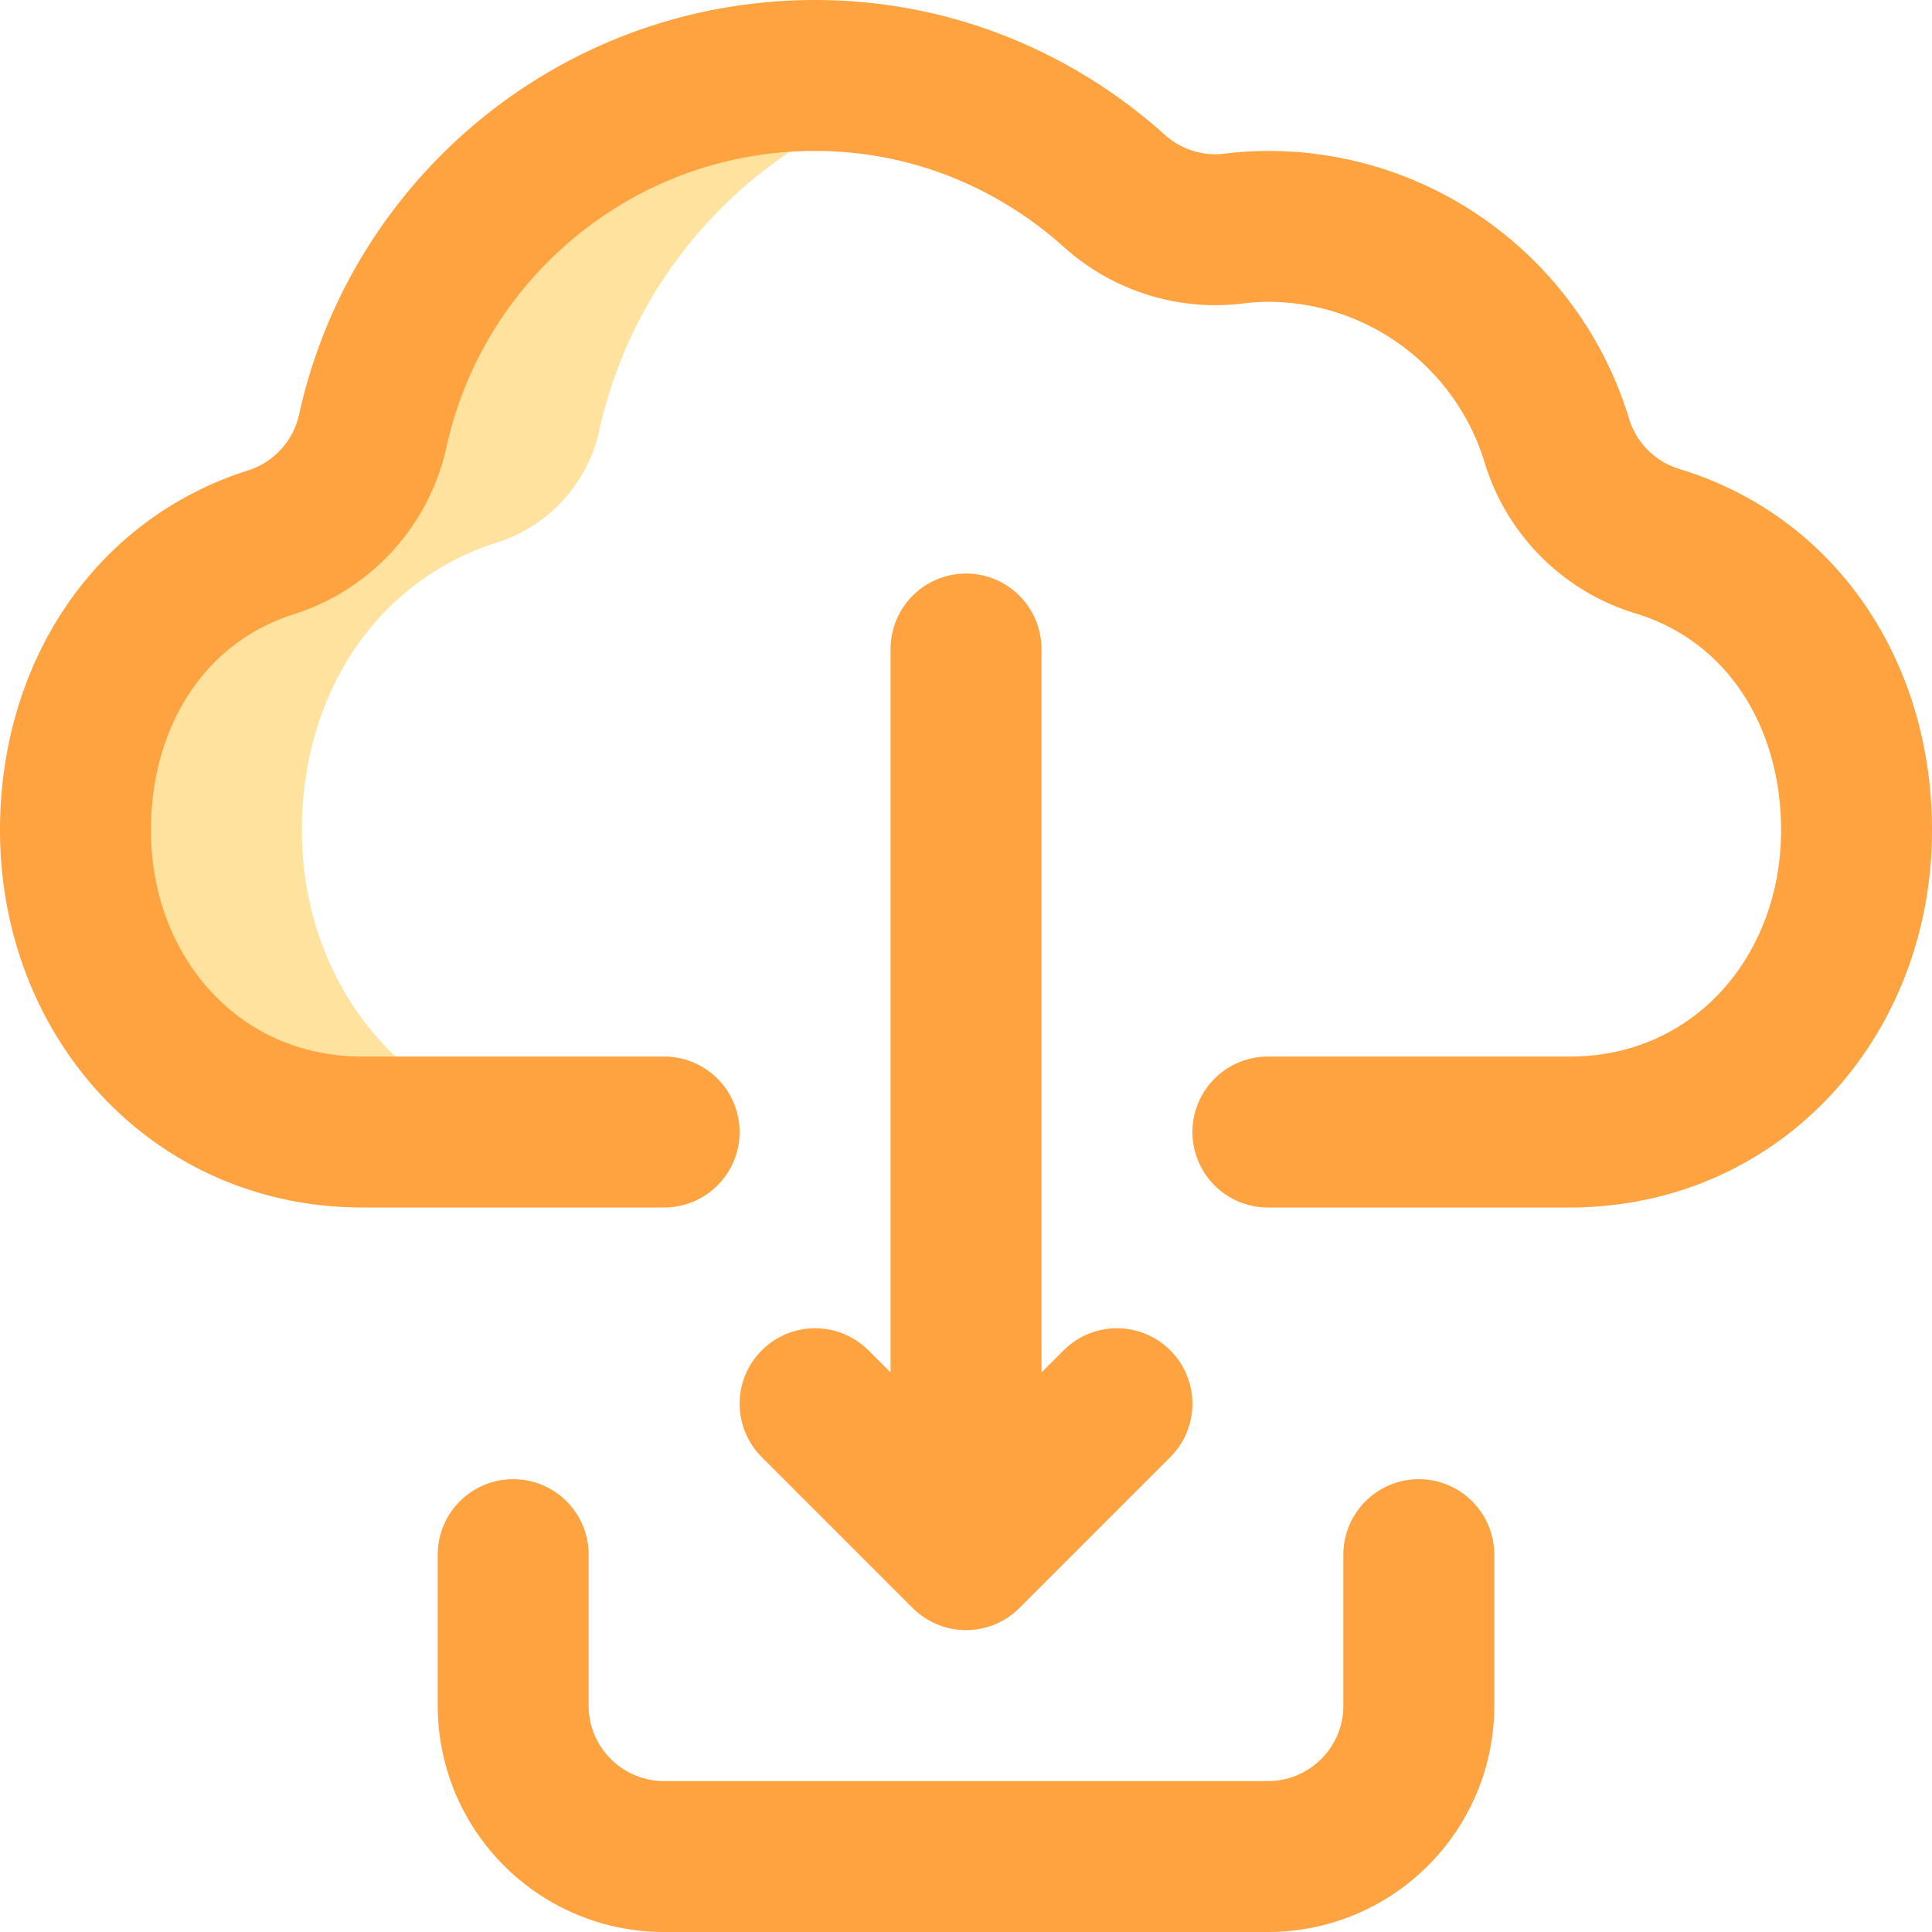 <svg xmlns="http://www.w3.org/2000/svg" version="1.1" xmlns:xlink="http://www.w3.org/1999/xlink" width="100" height="100" x="0" y="0" viewBox="0 0 512 512" style="enable-background:new 0 0 512 512" xml:space="preserve" class=""><g><path d="M80 220c0-35.748 19.446-66.018 51.797-76.274 13.619-4.317 23.931-15.629 26.996-29.584 9.679-44.072 43.585-79.062 87.047-90.313A117.586 117.586 0 0 0 216 20c-57.397 0-105.382 40.296-117.207 94.142-3.065 13.955-13.376 25.267-26.996 29.584C39.446 153.982 20 184.252 20 220c0 44.182 31.818 80 76 80h60c-44.182 0-76-35.818-76-80z" style="" fill="#ffe29e" data-original="#ffe29e"></path><path d="M376 412v40c0 22.091-17.909 40-40 40H176c-22.091 0-40-17.909-40-40v-40M336 300h80c44.182 0 76-35.818 76-80 0-36.099-19.908-66.611-52.752-76.57a40.041 40.041 0 0 1-26.684-26.697C402.599 83.897 372.09 60 336 60c-3.03 0-6.008.197-8.933.564a40.02 40.02 0 0 1-31.72-9.938C274.253 31.684 246.601 20 216 20c-57.397 0-105.382 40.296-117.207 94.142-3.065 13.955-13.376 25.267-26.996 29.585C39.446 153.982 20 184.252 20 220c0 44.182 31.818 80 76 80h80" style="stroke-width:40;stroke-linecap:round;stroke-linejoin:round;stroke-miterlimit:10;" fill="none" stroke="#ffa340" stroke-width="40" stroke-linecap="round" stroke-linejoin="round" stroke-miterlimit="10" data-original="#0023c4" opacity="1" class=""></path><path d="M256.004 172v240M216.004 372l40 40 40-40" style="stroke-width:40;stroke-linecap:round;stroke-linejoin:round;stroke-miterlimit:10;" fill="none" stroke="#ffa340" stroke-width="40" stroke-linecap="round" stroke-linejoin="round" stroke-miterlimit="10" data-original="#ffa340" opacity="1"></path></g></svg>